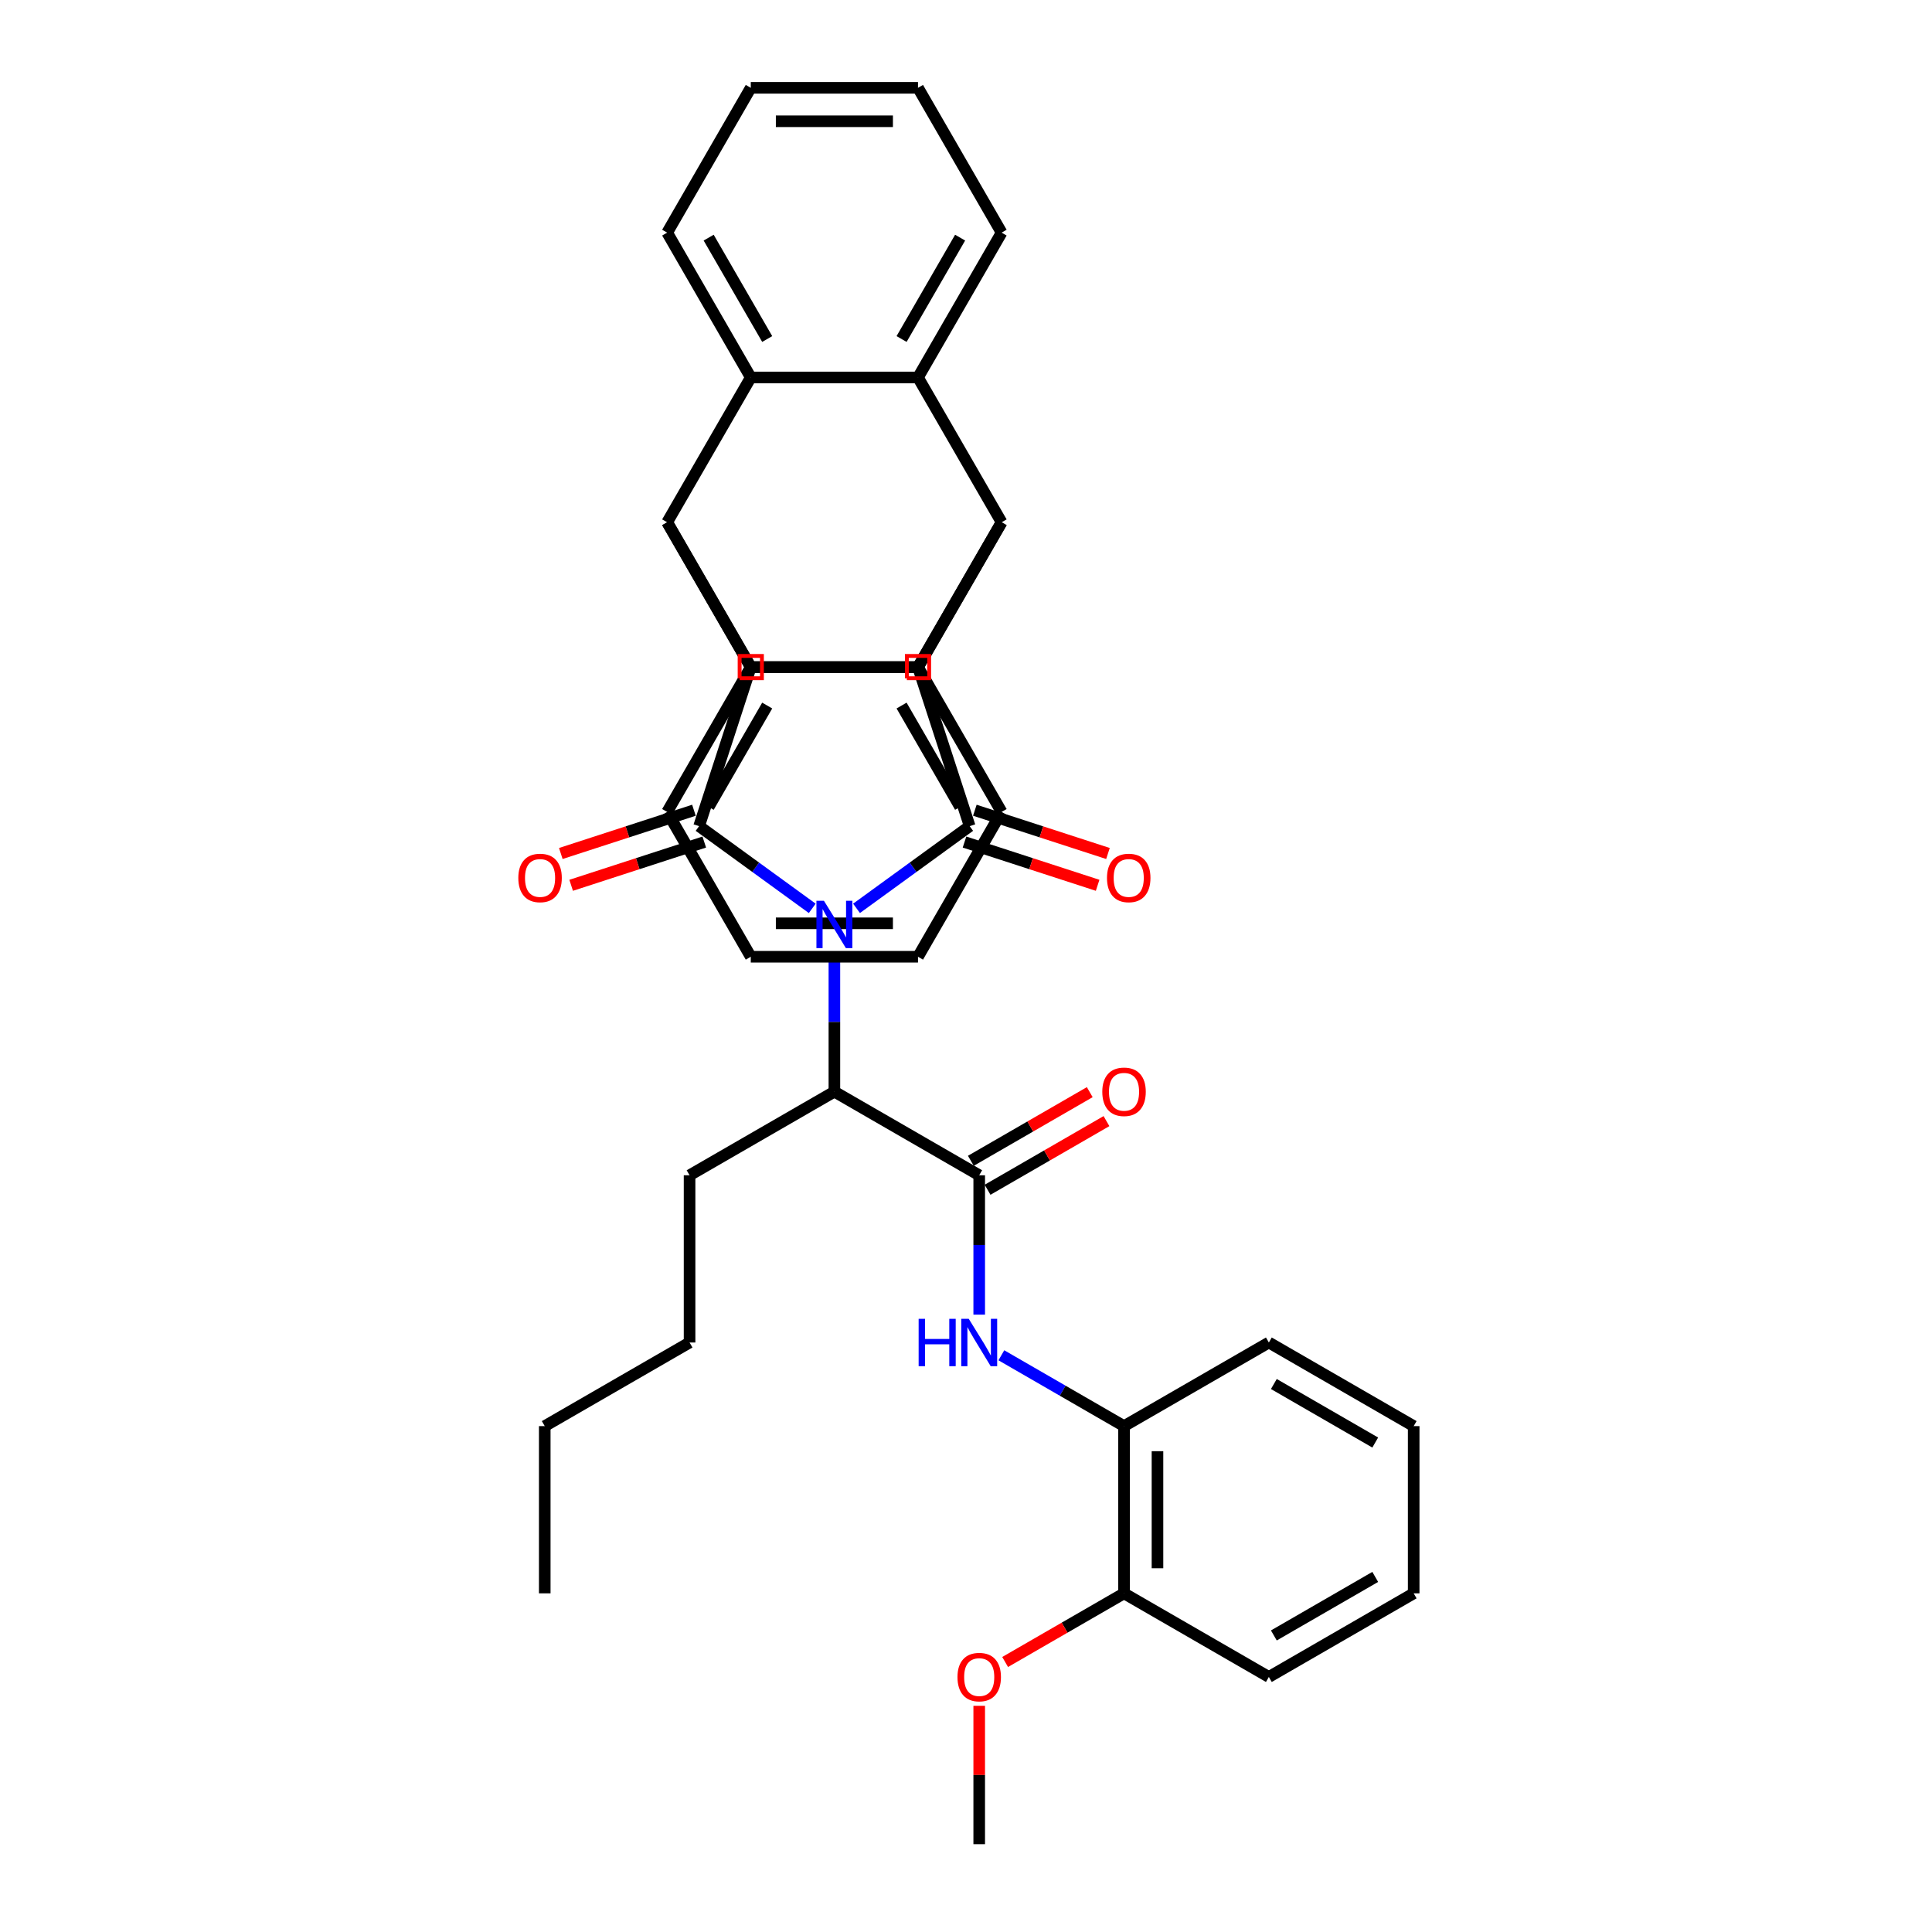 <?xml version='1.0' encoding='iso-8859-1'?>
<svg version='1.1' baseProfile='full'
              xmlns='http://www.w3.org/2000/svg'
                      xmlns:rdkit='http://www.rdkit.org/xml'
                      xmlns:xlink='http://www.w3.org/1999/xlink'
                  xml:space='preserve'
width='1000px' height='1000px' viewBox='0 0 1000 1000'>
<!-- END OF HEADER -->
<rect style='opacity:1.0;fill:#FFFFFF;stroke:none' width='1000' height='1000' x='0' y='0'> </rect>
<path class='bond-0' d='M 420.419,470.162 L 391.137,448.887' style='fill:none;fill-rule:evenodd;stroke:#0000FF;stroke-width:6px;stroke-linecap:butt;stroke-linejoin:miter;stroke-opacity:1' />
<path class='bond-0' d='M 391.137,448.887 L 361.854,427.612' style='fill:none;fill-rule:evenodd;stroke:#000000;stroke-width:6px;stroke-linecap:butt;stroke-linejoin:miter;stroke-opacity:1' />
<path class='bond-1' d='M 443.339,470.162 L 472.622,448.887' style='fill:none;fill-rule:evenodd;stroke:#0000FF;stroke-width:6px;stroke-linecap:butt;stroke-linejoin:miter;stroke-opacity:1' />
<path class='bond-1' d='M 472.622,448.887 L 501.904,427.612' style='fill:none;fill-rule:evenodd;stroke:#000000;stroke-width:6px;stroke-linecap:butt;stroke-linejoin:miter;stroke-opacity:1' />
<path class='bond-11' d='M 431.879,492.909 L 431.879,528.976' style='fill:none;fill-rule:evenodd;stroke:#0000FF;stroke-width:6px;stroke-linecap:butt;stroke-linejoin:miter;stroke-opacity:1' />
<path class='bond-11' d='M 431.879,528.976 L 431.879,565.044' style='fill:none;fill-rule:evenodd;stroke:#000000;stroke-width:6px;stroke-linecap:butt;stroke-linejoin:miter;stroke-opacity:1' />
<path class='bond-2' d='M 361.854,427.612 L 388.601,345.293' style='fill:none;fill-rule:evenodd;stroke:#000000;stroke-width:6px;stroke-linecap:butt;stroke-linejoin:miter;stroke-opacity:1' />
<path class='bond-15' d='M 359.179,419.38 L 324.728,430.574' style='fill:none;fill-rule:evenodd;stroke:#000000;stroke-width:6px;stroke-linecap:butt;stroke-linejoin:miter;stroke-opacity:1' />
<path class='bond-15' d='M 324.728,430.574 L 290.276,441.768' style='fill:none;fill-rule:evenodd;stroke:#FF0000;stroke-width:6px;stroke-linecap:butt;stroke-linejoin:miter;stroke-opacity:1' />
<path class='bond-15' d='M 364.529,435.844 L 330.077,447.038' style='fill:none;fill-rule:evenodd;stroke:#000000;stroke-width:6px;stroke-linecap:butt;stroke-linejoin:miter;stroke-opacity:1' />
<path class='bond-15' d='M 330.077,447.038 L 295.626,458.232' style='fill:none;fill-rule:evenodd;stroke:#FF0000;stroke-width:6px;stroke-linecap:butt;stroke-linejoin:miter;stroke-opacity:1' />
<path class='bond-3' d='M 501.904,427.612 L 475.157,345.293' style='fill:none;fill-rule:evenodd;stroke:#000000;stroke-width:6px;stroke-linecap:butt;stroke-linejoin:miter;stroke-opacity:1' />
<path class='bond-14' d='M 499.23,435.844 L 533.681,447.038' style='fill:none;fill-rule:evenodd;stroke:#000000;stroke-width:6px;stroke-linecap:butt;stroke-linejoin:miter;stroke-opacity:1' />
<path class='bond-14' d='M 533.681,447.038 L 568.133,458.232' style='fill:none;fill-rule:evenodd;stroke:#FF0000;stroke-width:6px;stroke-linecap:butt;stroke-linejoin:miter;stroke-opacity:1' />
<path class='bond-14' d='M 504.579,419.38 L 539.031,430.574' style='fill:none;fill-rule:evenodd;stroke:#000000;stroke-width:6px;stroke-linecap:butt;stroke-linejoin:miter;stroke-opacity:1' />
<path class='bond-14' d='M 539.031,430.574 L 573.483,441.768' style='fill:none;fill-rule:evenodd;stroke:#FF0000;stroke-width:6px;stroke-linecap:butt;stroke-linejoin:miter;stroke-opacity:1' />
<path class='bond-5' d='M 388.601,345.293 L 345.324,270.333' style='fill:none;fill-rule:evenodd;stroke:#000000;stroke-width:6px;stroke-linecap:butt;stroke-linejoin:miter;stroke-opacity:1' />
<path class='bond-36' d='M 388.601,345.293 L 475.157,345.293' style='fill:none;fill-rule:evenodd;stroke:#000000;stroke-width:6px;stroke-linecap:butt;stroke-linejoin:miter;stroke-opacity:1' />
<path class='bond-4' d='M 475.157,345.293 L 518.435,270.333' style='fill:none;fill-rule:evenodd;stroke:#000000;stroke-width:6px;stroke-linecap:butt;stroke-linejoin:miter;stroke-opacity:1' />
<path class='bond-7' d='M 518.435,270.333 L 475.157,195.374' style='fill:none;fill-rule:evenodd;stroke:#000000;stroke-width:6px;stroke-linecap:butt;stroke-linejoin:miter;stroke-opacity:1' />
<path class='bond-9' d='M 518.435,270.333 L 475.157,345.293' style='fill:none;fill-rule:evenodd;stroke:#000000;stroke-width:6px;stroke-linecap:butt;stroke-linejoin:miter;stroke-opacity:1' />
<path class='bond-6' d='M 345.324,270.333 L 388.601,195.374' style='fill:none;fill-rule:evenodd;stroke:#000000;stroke-width:6px;stroke-linecap:butt;stroke-linejoin:miter;stroke-opacity:1' />
<path class='bond-8' d='M 345.324,270.333 L 388.601,345.293' style='fill:none;fill-rule:evenodd;stroke:#000000;stroke-width:6px;stroke-linecap:butt;stroke-linejoin:miter;stroke-opacity:1' />
<path class='bond-19' d='M 388.601,195.374 L 345.324,120.414' style='fill:none;fill-rule:evenodd;stroke:#000000;stroke-width:6px;stroke-linecap:butt;stroke-linejoin:miter;stroke-opacity:1' />
<path class='bond-19' d='M 397.102,175.474 L 366.807,123.002' style='fill:none;fill-rule:evenodd;stroke:#000000;stroke-width:6px;stroke-linecap:butt;stroke-linejoin:miter;stroke-opacity:1' />
<path class='bond-38' d='M 388.601,195.374 L 475.157,195.374' style='fill:none;fill-rule:evenodd;stroke:#000000;stroke-width:6px;stroke-linecap:butt;stroke-linejoin:miter;stroke-opacity:1' />
<path class='bond-18' d='M 475.157,195.374 L 518.435,120.414' style='fill:none;fill-rule:evenodd;stroke:#000000;stroke-width:6px;stroke-linecap:butt;stroke-linejoin:miter;stroke-opacity:1' />
<path class='bond-18' d='M 466.657,175.474 L 496.952,123.002' style='fill:none;fill-rule:evenodd;stroke:#000000;stroke-width:6px;stroke-linecap:butt;stroke-linejoin:miter;stroke-opacity:1' />
<path class='bond-21' d='M 388.601,345.293 L 345.324,420.252' style='fill:none;fill-rule:evenodd;stroke:#000000;stroke-width:6px;stroke-linecap:butt;stroke-linejoin:miter;stroke-opacity:1' />
<path class='bond-21' d='M 397.102,365.192 L 366.807,417.664' style='fill:none;fill-rule:evenodd;stroke:#000000;stroke-width:6px;stroke-linecap:butt;stroke-linejoin:miter;stroke-opacity:1' />
<path class='bond-37' d='M 388.601,345.293 L 475.157,345.293' style='fill:none;fill-rule:evenodd;stroke:#000000;stroke-width:6px;stroke-linecap:butt;stroke-linejoin:miter;stroke-opacity:1' />
<path class='bond-20' d='M 475.157,345.293 L 518.435,420.252' style='fill:none;fill-rule:evenodd;stroke:#000000;stroke-width:6px;stroke-linecap:butt;stroke-linejoin:miter;stroke-opacity:1' />
<path class='bond-20' d='M 466.657,365.192 L 496.952,417.664' style='fill:none;fill-rule:evenodd;stroke:#000000;stroke-width:6px;stroke-linecap:butt;stroke-linejoin:miter;stroke-opacity:1' />
<path class='bond-10' d='M 506.839,608.322 L 431.879,565.044' style='fill:none;fill-rule:evenodd;stroke:#000000;stroke-width:6px;stroke-linecap:butt;stroke-linejoin:miter;stroke-opacity:1' />
<path class='bond-12' d='M 506.839,608.322 L 506.839,644.39' style='fill:none;fill-rule:evenodd;stroke:#000000;stroke-width:6px;stroke-linecap:butt;stroke-linejoin:miter;stroke-opacity:1' />
<path class='bond-12' d='M 506.839,644.39 L 506.839,680.458' style='fill:none;fill-rule:evenodd;stroke:#0000FF;stroke-width:6px;stroke-linecap:butt;stroke-linejoin:miter;stroke-opacity:1' />
<path class='bond-16' d='M 511.167,615.818 L 541.938,598.052' style='fill:none;fill-rule:evenodd;stroke:#000000;stroke-width:6px;stroke-linecap:butt;stroke-linejoin:miter;stroke-opacity:1' />
<path class='bond-16' d='M 541.938,598.052 L 572.71,580.286' style='fill:none;fill-rule:evenodd;stroke:#FF0000;stroke-width:6px;stroke-linecap:butt;stroke-linejoin:miter;stroke-opacity:1' />
<path class='bond-16' d='M 502.511,600.826 L 533.283,583.06' style='fill:none;fill-rule:evenodd;stroke:#000000;stroke-width:6px;stroke-linecap:butt;stroke-linejoin:miter;stroke-opacity:1' />
<path class='bond-16' d='M 533.283,583.06 L 564.054,565.294' style='fill:none;fill-rule:evenodd;stroke:#FF0000;stroke-width:6px;stroke-linecap:butt;stroke-linejoin:miter;stroke-opacity:1' />
<path class='bond-23' d='M 431.879,565.044 L 356.92,608.322' style='fill:none;fill-rule:evenodd;stroke:#000000;stroke-width:6px;stroke-linecap:butt;stroke-linejoin:miter;stroke-opacity:1' />
<path class='bond-13' d='M 518.299,701.494 L 550.049,719.825' style='fill:none;fill-rule:evenodd;stroke:#0000FF;stroke-width:6px;stroke-linecap:butt;stroke-linejoin:miter;stroke-opacity:1' />
<path class='bond-13' d='M 550.049,719.825 L 581.798,738.156' style='fill:none;fill-rule:evenodd;stroke:#000000;stroke-width:6px;stroke-linecap:butt;stroke-linejoin:miter;stroke-opacity:1' />
<path class='bond-17' d='M 581.798,738.156 L 581.798,824.712' style='fill:none;fill-rule:evenodd;stroke:#000000;stroke-width:6px;stroke-linecap:butt;stroke-linejoin:miter;stroke-opacity:1' />
<path class='bond-17' d='M 599.11,751.139 L 599.11,811.728' style='fill:none;fill-rule:evenodd;stroke:#000000;stroke-width:6px;stroke-linecap:butt;stroke-linejoin:miter;stroke-opacity:1' />
<path class='bond-24' d='M 581.798,738.156 L 656.758,694.878' style='fill:none;fill-rule:evenodd;stroke:#000000;stroke-width:6px;stroke-linecap:butt;stroke-linejoin:miter;stroke-opacity:1' />
<path class='bond-22' d='M 581.798,824.712 L 551.027,842.478' style='fill:none;fill-rule:evenodd;stroke:#000000;stroke-width:6px;stroke-linecap:butt;stroke-linejoin:miter;stroke-opacity:1' />
<path class='bond-22' d='M 551.027,842.478 L 520.255,860.244' style='fill:none;fill-rule:evenodd;stroke:#FF0000;stroke-width:6px;stroke-linecap:butt;stroke-linejoin:miter;stroke-opacity:1' />
<path class='bond-25' d='M 581.798,824.712 L 656.758,867.99' style='fill:none;fill-rule:evenodd;stroke:#000000;stroke-width:6px;stroke-linecap:butt;stroke-linejoin:miter;stroke-opacity:1' />
<path class='bond-29' d='M 518.435,120.414 L 475.157,45.455' style='fill:none;fill-rule:evenodd;stroke:#000000;stroke-width:6px;stroke-linecap:butt;stroke-linejoin:miter;stroke-opacity:1' />
<path class='bond-31' d='M 345.324,120.414 L 388.601,45.455' style='fill:none;fill-rule:evenodd;stroke:#000000;stroke-width:6px;stroke-linecap:butt;stroke-linejoin:miter;stroke-opacity:1' />
<path class='bond-30' d='M 518.435,420.252 L 475.157,495.212' style='fill:none;fill-rule:evenodd;stroke:#000000;stroke-width:6px;stroke-linecap:butt;stroke-linejoin:miter;stroke-opacity:1' />
<path class='bond-32' d='M 345.324,420.252 L 388.601,495.212' style='fill:none;fill-rule:evenodd;stroke:#000000;stroke-width:6px;stroke-linecap:butt;stroke-linejoin:miter;stroke-opacity:1' />
<path class='bond-26' d='M 506.839,882.929 L 506.839,918.737' style='fill:none;fill-rule:evenodd;stroke:#FF0000;stroke-width:6px;stroke-linecap:butt;stroke-linejoin:miter;stroke-opacity:1' />
<path class='bond-26' d='M 506.839,918.737 L 506.839,954.545' style='fill:none;fill-rule:evenodd;stroke:#000000;stroke-width:6px;stroke-linecap:butt;stroke-linejoin:miter;stroke-opacity:1' />
<path class='bond-27' d='M 356.92,608.322 L 356.92,694.878' style='fill:none;fill-rule:evenodd;stroke:#000000;stroke-width:6px;stroke-linecap:butt;stroke-linejoin:miter;stroke-opacity:1' />
<path class='bond-33' d='M 656.758,694.878 L 731.718,738.156' style='fill:none;fill-rule:evenodd;stroke:#000000;stroke-width:6px;stroke-linecap:butt;stroke-linejoin:miter;stroke-opacity:1' />
<path class='bond-33' d='M 659.346,716.362 L 711.818,746.656' style='fill:none;fill-rule:evenodd;stroke:#000000;stroke-width:6px;stroke-linecap:butt;stroke-linejoin:miter;stroke-opacity:1' />
<path class='bond-41' d='M 656.758,867.99 L 731.718,824.712' style='fill:none;fill-rule:evenodd;stroke:#000000;stroke-width:6px;stroke-linecap:butt;stroke-linejoin:miter;stroke-opacity:1' />
<path class='bond-41' d='M 659.346,846.506 L 711.818,816.211' style='fill:none;fill-rule:evenodd;stroke:#000000;stroke-width:6px;stroke-linecap:butt;stroke-linejoin:miter;stroke-opacity:1' />
<path class='bond-28' d='M 356.92,694.878 L 281.96,738.156' style='fill:none;fill-rule:evenodd;stroke:#000000;stroke-width:6px;stroke-linecap:butt;stroke-linejoin:miter;stroke-opacity:1' />
<path class='bond-34' d='M 281.96,738.156 L 281.96,824.712' style='fill:none;fill-rule:evenodd;stroke:#000000;stroke-width:6px;stroke-linecap:butt;stroke-linejoin:miter;stroke-opacity:1' />
<path class='bond-40' d='M 475.157,45.455 L 388.601,45.455' style='fill:none;fill-rule:evenodd;stroke:#000000;stroke-width:6px;stroke-linecap:butt;stroke-linejoin:miter;stroke-opacity:1' />
<path class='bond-40' d='M 462.174,62.766 L 401.585,62.766' style='fill:none;fill-rule:evenodd;stroke:#000000;stroke-width:6px;stroke-linecap:butt;stroke-linejoin:miter;stroke-opacity:1' />
<path class='bond-39' d='M 475.157,495.212 L 388.601,495.212' style='fill:none;fill-rule:evenodd;stroke:#000000;stroke-width:6px;stroke-linecap:butt;stroke-linejoin:miter;stroke-opacity:1' />
<path class='bond-39' d='M 462.174,477.901 L 401.585,477.901' style='fill:none;fill-rule:evenodd;stroke:#000000;stroke-width:6px;stroke-linecap:butt;stroke-linejoin:miter;stroke-opacity:1' />
<path class='bond-35' d='M 731.718,738.156 L 731.718,824.712' style='fill:none;fill-rule:evenodd;stroke:#000000;stroke-width:6px;stroke-linecap:butt;stroke-linejoin:miter;stroke-opacity:1' />
<path  class='atom-0' d='M 426.461 466.232
L 434.493 479.215
Q 435.29 480.497, 436.571 482.816
Q 437.852 485.136, 437.921 485.274
L 437.921 466.232
L 441.175 466.232
L 441.175 490.745
L 437.817 490.745
L 429.196 476.55
Q 428.192 474.888, 427.119 472.983
Q 426.08 471.079, 425.769 470.491
L 425.769 490.745
L 422.583 490.745
L 422.583 466.232
L 426.461 466.232
' fill='#0000FF'/>
<path  class='atom-13' d='M 475.488 682.622
L 478.812 682.622
L 478.812 693.043
L 491.345 693.043
L 491.345 682.622
L 494.669 682.622
L 494.669 707.134
L 491.345 707.134
L 491.345 695.813
L 478.812 695.813
L 478.812 707.134
L 475.488 707.134
L 475.488 682.622
' fill='#0000FF'/>
<path  class='atom-13' d='M 501.42 682.622
L 509.453 695.605
Q 510.249 696.886, 511.53 699.206
Q 512.811 701.525, 512.88 701.664
L 512.88 682.622
L 516.135 682.622
L 516.135 707.134
L 512.777 707.134
L 504.156 692.939
Q 503.152 691.277, 502.078 689.373
Q 501.04 687.469, 500.728 686.88
L 500.728 707.134
L 497.543 707.134
L 497.543 682.622
L 501.42 682.622
' fill='#0000FF'/>
<path  class='atom-15' d='M 572.972 454.429
Q 572.972 448.543, 575.88 445.254
Q 578.788 441.965, 584.224 441.965
Q 589.66 441.965, 592.568 445.254
Q 595.476 448.543, 595.476 454.429
Q 595.476 460.384, 592.533 463.777
Q 589.59 467.135, 584.224 467.135
Q 578.823 467.135, 575.88 463.777
Q 572.972 460.418, 572.972 454.429
M 584.224 464.365
Q 587.963 464.365, 589.971 461.872
Q 592.014 459.345, 592.014 454.429
Q 592.014 449.616, 589.971 447.193
Q 587.963 444.734, 584.224 444.734
Q 580.485 444.734, 578.442 447.158
Q 576.434 449.582, 576.434 454.429
Q 576.434 459.38, 578.442 461.872
Q 580.485 464.365, 584.224 464.365
' fill='#FF0000'/>
<path  class='atom-16' d='M 268.282 454.429
Q 268.282 448.543, 271.191 445.254
Q 274.099 441.965, 279.535 441.965
Q 284.97 441.965, 287.879 445.254
Q 290.787 448.543, 290.787 454.429
Q 290.787 460.384, 287.844 463.777
Q 284.901 467.135, 279.535 467.135
Q 274.134 467.135, 271.191 463.777
Q 268.282 460.418, 268.282 454.429
M 279.535 464.365
Q 283.274 464.365, 285.282 461.872
Q 287.325 459.345, 287.325 454.429
Q 287.325 449.616, 285.282 447.193
Q 283.274 444.734, 279.535 444.734
Q 275.796 444.734, 273.753 447.158
Q 271.745 449.582, 271.745 454.429
Q 271.745 459.38, 273.753 461.872
Q 275.796 464.365, 279.535 464.365
' fill='#FF0000'/>
<path  class='atom-17' d='M 570.546 565.113
Q 570.546 559.228, 573.454 555.939
Q 576.363 552.649, 581.798 552.649
Q 587.234 552.649, 590.142 555.939
Q 593.051 559.228, 593.051 565.113
Q 593.051 571.069, 590.108 574.462
Q 587.165 577.82, 581.798 577.82
Q 576.397 577.82, 573.454 574.462
Q 570.546 571.103, 570.546 565.113
M 581.798 575.05
Q 585.538 575.05, 587.546 572.557
Q 589.588 570.03, 589.588 565.113
Q 589.588 560.301, 587.546 557.877
Q 585.538 555.419, 581.798 555.419
Q 578.059 555.419, 576.017 557.843
Q 574.008 560.266, 574.008 565.113
Q 574.008 570.064, 576.017 572.557
Q 578.059 575.05, 581.798 575.05
' fill='#FF0000'/>
<path  class='atom-23' d='M 495.587 868.059
Q 495.587 862.173, 498.495 858.884
Q 501.403 855.595, 506.839 855.595
Q 512.275 855.595, 515.183 858.884
Q 518.091 862.173, 518.091 868.059
Q 518.091 874.014, 515.148 877.407
Q 512.205 880.765, 506.839 880.765
Q 501.438 880.765, 498.495 877.407
Q 495.587 874.049, 495.587 868.059
M 506.839 877.995
Q 510.578 877.995, 512.586 875.503
Q 514.629 872.975, 514.629 868.059
Q 514.629 863.246, 512.586 860.823
Q 510.578 858.365, 506.839 858.365
Q 503.1 858.365, 501.057 860.788
Q 499.049 863.212, 499.049 868.059
Q 499.049 873.01, 501.057 875.503
Q 503.1 877.995, 506.839 877.995
' fill='#FF0000'/>
<path d='M 382.831,351.063 L 382.831,339.522 L 394.372,339.522 L 394.372,351.063 L 382.831,351.063' style='fill:none;stroke:#FF0000;stroke-width:2px;stroke-linecap:butt;stroke-linejoin:miter;stroke-opacity:1;' />
<path d='M 469.387,351.063 L 469.387,339.522 L 480.928,339.522 L 480.928,351.063 L 469.387,351.063' style='fill:none;stroke:#FF0000;stroke-width:2px;stroke-linecap:butt;stroke-linejoin:miter;stroke-opacity:1;' />
</svg>
